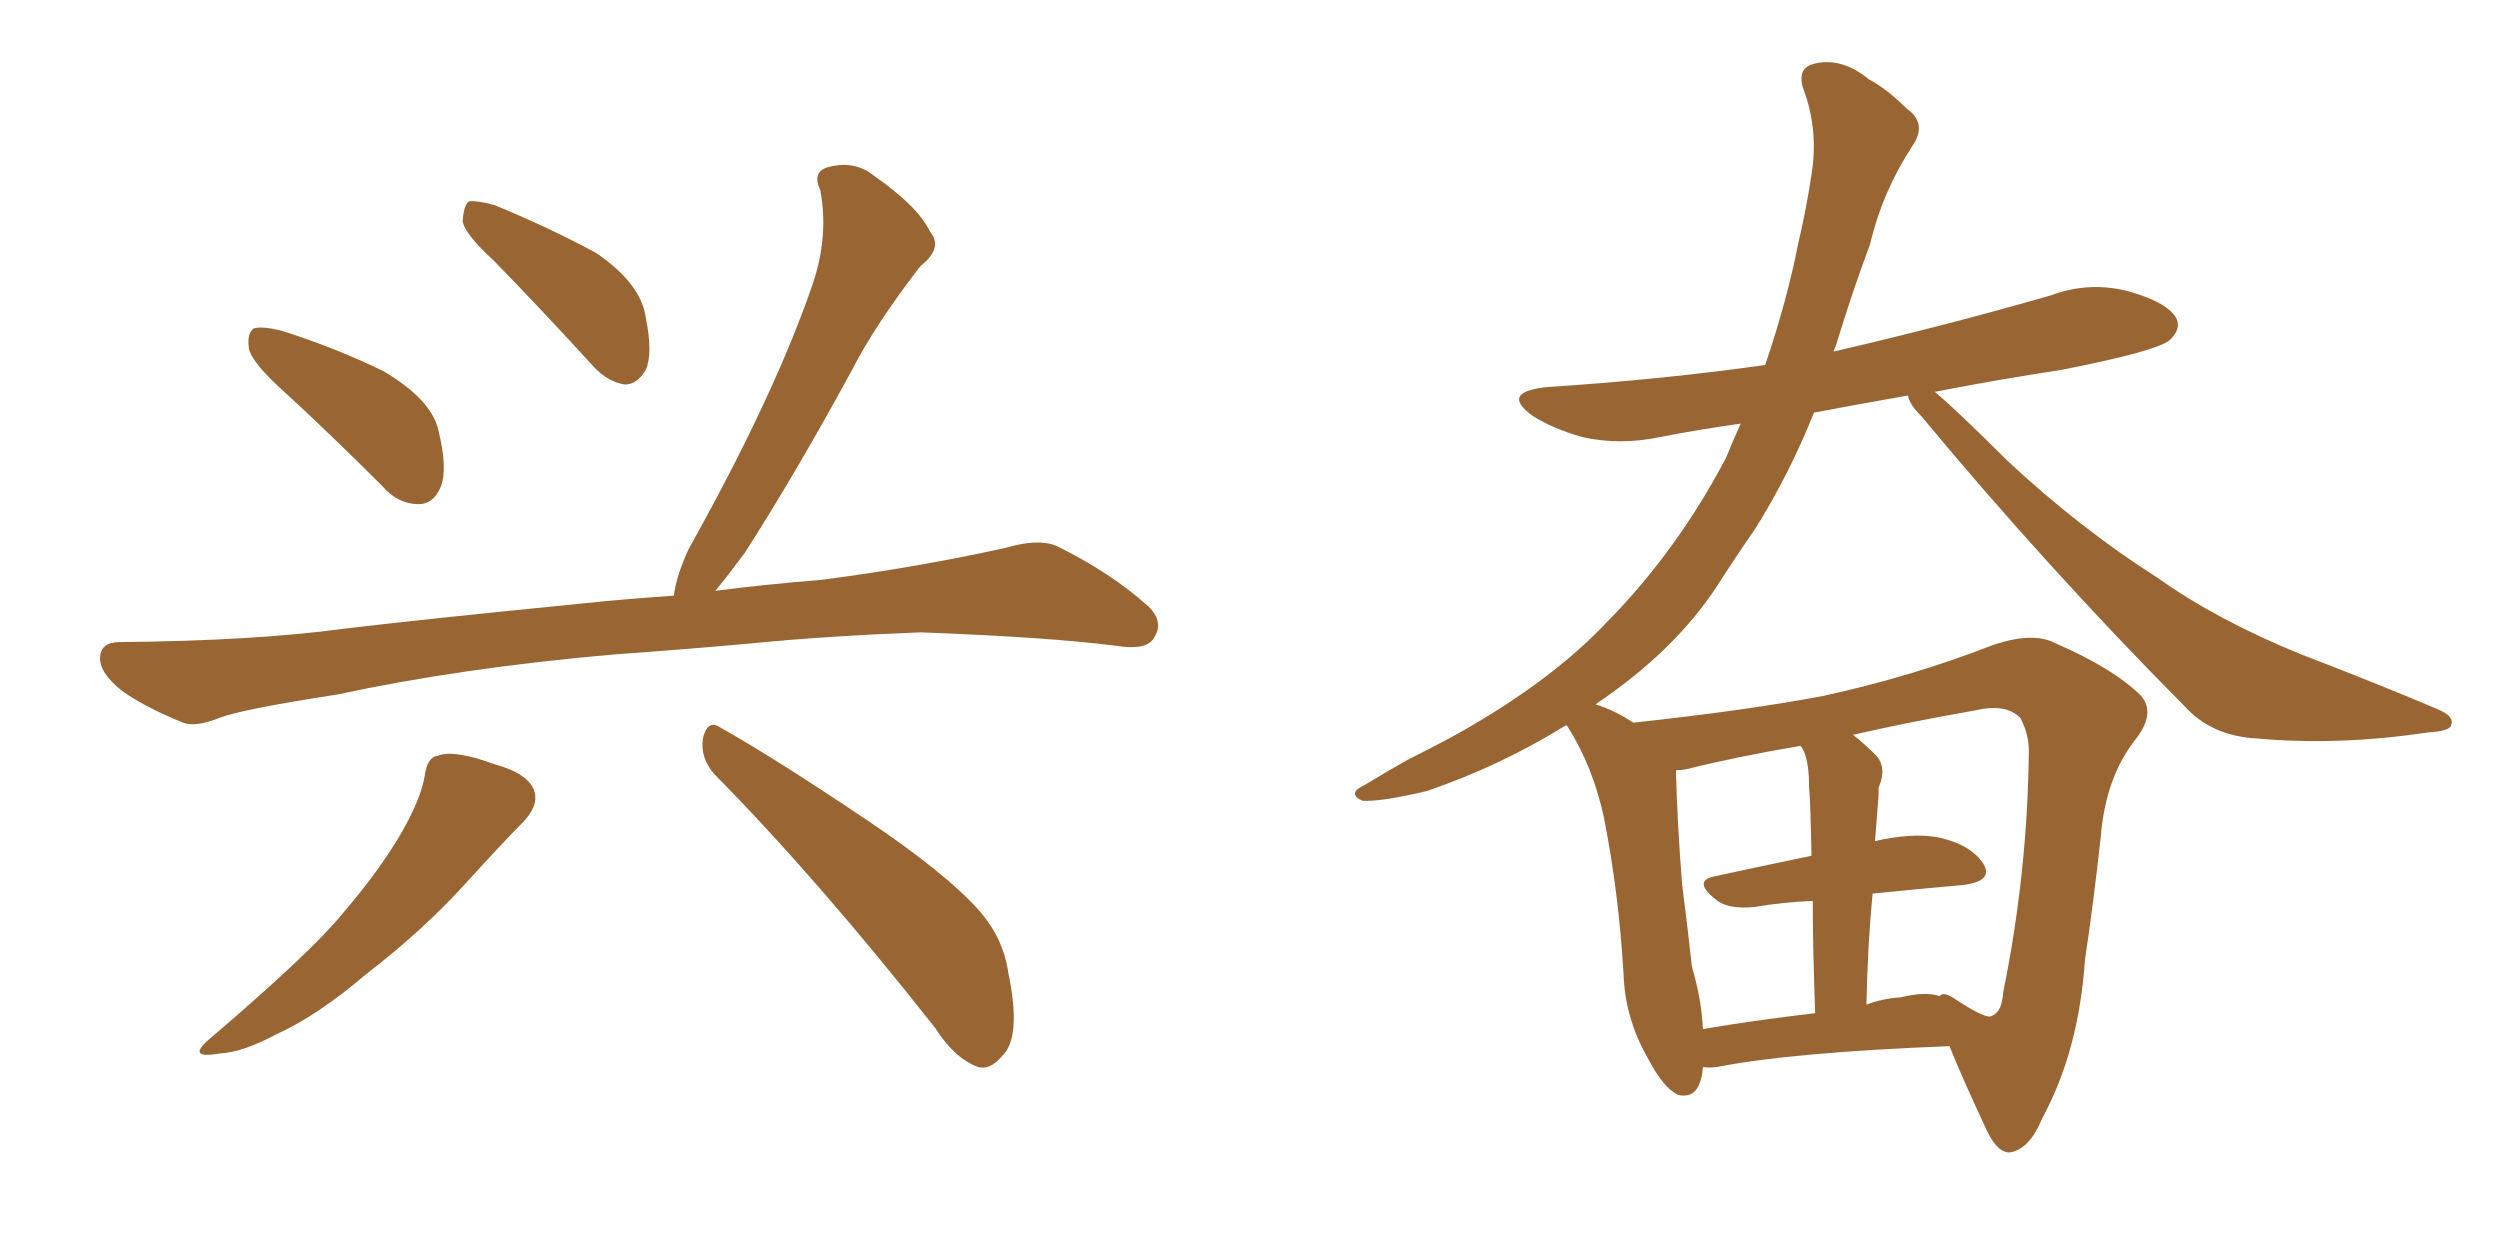 <svg xmlns="http://www.w3.org/2000/svg" xmlns:xlink="http://www.w3.org/1999/xlink" width="300" height="150"><path fill="#996633" padding="10" d="M34.28 47.17L34.28 47.17Q30.32 43.65 29.88 41.89L29.88 41.89Q29.59 39.99 30.47 39.40L30.47 39.40Q31.49 39.11 33.84 39.70L33.84 39.70Q40.28 41.75 46.00 44.53L46.00 44.53Q51.71 47.90 52.59 51.56L52.59 51.56Q53.76 56.25 52.88 58.45L52.88 58.45Q52.00 60.50 50.24 60.50L50.24 60.50Q47.75 60.50 45.85 58.30L45.85 58.30Q39.70 52.15 34.28 47.17ZM59.33 31.35L59.33 31.35Q55.66 27.98 55.52 26.51L55.52 26.51Q55.66 24.61 56.25 24.17L56.25 24.17Q57.13 24.02 59.33 24.61L59.33 24.61Q65.77 27.25 71.48 30.32L71.48 30.32Q76.90 33.98 77.49 38.09L77.49 38.09Q78.37 42.48 77.49 44.38L77.49 44.38Q76.46 46.14 75 46.14L75 46.14Q72.95 45.85 71.19 43.95L71.19 43.95Q65.04 37.21 59.33 31.35ZM73.83 78.52L73.83 78.52Q55.37 80.13 40.43 83.35L40.43 83.35Q29.00 85.11 26.37 86.13L26.37 86.13Q23.44 87.30 21.97 86.72L21.97 86.72Q17.29 84.81 14.65 82.91L14.65 82.91Q11.87 80.71 12.01 78.81L12.01 78.81Q12.16 77.05 14.36 77.05L14.36 77.05Q30.62 76.90 41.31 75.44L41.31 75.44Q51.12 74.27 70.46 72.36L70.46 72.36Q74.56 71.92 80.86 71.48L80.86 71.48Q81.15 69.14 82.62 65.92L82.62 65.92Q93.02 47.31 97.56 33.98L97.56 33.98Q99.46 28.27 98.44 22.85L98.44 22.85Q97.41 20.65 99.32 20.07L99.32 20.07Q102.54 19.19 104.88 21.09L104.88 21.09Q110.16 24.76 111.62 27.83L111.62 27.83Q113.23 29.74 110.45 31.93L110.45 31.93Q105.03 38.96 102.25 44.38L102.25 44.38Q95.65 56.54 89.36 66.36L89.36 66.36Q87.30 69.14 85.84 70.90L85.84 70.90Q91.41 70.17 98.58 69.58L98.58 69.58Q109.86 68.12 120.56 65.77L120.56 65.77Q124.51 64.60 126.71 65.48L126.71 65.48Q133.30 68.70 137.84 72.80L137.84 72.80Q139.75 74.71 138.43 76.61L138.43 76.61Q137.55 78.08 133.89 77.49L133.89 77.49Q125.83 76.46 110.45 75.88L110.45 75.88Q99.17 76.32 90.23 77.20L90.23 77.20Q82.18 77.93 73.83 78.52ZM50.98 93.02L50.98 93.02Q51.27 90.82 52.59 90.67L52.59 90.67Q54.49 89.94 59.33 91.70L59.33 91.70Q63.57 92.87 64.16 95.07L64.16 95.07Q64.60 96.68 62.84 98.58L62.84 98.58Q60.64 100.78 56.10 105.76L56.10 105.76Q50.98 111.47 43.95 116.89L43.95 116.89Q38.09 121.88 33.25 124.07L33.25 124.07Q29.15 126.27 26.37 126.42L26.37 126.42Q22.12 127.15 25.34 124.51L25.34 124.51Q37.50 114.11 41.16 109.57L41.16 109.57Q45.56 104.44 48.19 99.90L48.19 99.90Q50.54 95.80 50.98 93.02ZM85.69 92.87L85.69 92.87L85.69 92.87Q83.94 90.82 84.38 88.48L84.38 88.48Q84.96 86.28 86.43 87.30L86.43 87.30Q92.72 90.82 103.86 98.29L103.86 98.29Q113.67 104.88 117.63 109.42L117.63 109.42Q120.41 112.65 121.00 116.75L121.00 116.75Q122.61 124.51 120.26 126.71L120.26 126.71Q118.80 128.47 117.33 128.03L117.33 128.03Q114.55 127.00 112.21 123.34L112.21 123.34Q98.00 105.32 85.69 92.87ZM204.35 128.03L204.35 128.03Q204.05 131.98 201.42 131.40L201.42 131.40Q199.66 130.66 197.75 127.00L197.75 127.00Q194.97 122.17 194.82 116.75L194.82 116.75Q194.24 107.08 192.48 98.14L192.48 98.14Q191.16 91.99 188.09 87.16L188.09 87.16Q187.94 87.01 187.94 87.01L187.94 87.01Q180.18 91.85 171.24 94.92L171.24 94.92Q165.67 96.24 163.48 96.09L163.48 96.09Q161.57 95.21 163.77 94.19L163.77 94.19Q166.41 92.58 169.04 91.11L169.04 91.11Q172.56 89.36 175.20 87.89L175.20 87.89Q186.33 81.59 192.92 74.56L192.92 74.56Q201.27 66.06 207.13 54.93L207.13 54.93Q208.01 52.73 208.89 50.83L208.89 50.83Q203.76 51.56 199.22 52.44L199.22 52.44Q194.38 53.47 189.84 52.44L189.84 52.44Q186.33 51.42 183.98 49.95L183.98 49.95Q179.88 47.02 185.74 46.44L185.74 46.44Q199.37 45.56 211.82 43.80L211.82 43.80Q214.45 36.04 215.77 29.30L215.77 29.30Q216.80 24.90 217.38 20.95L217.38 20.95Q218.26 15.53 216.36 10.55L216.36 10.55Q215.63 8.06 217.82 7.62L217.82 7.62Q221.04 6.88 224.27 9.52L224.27 9.52Q226.46 10.69 228.81 13.04L228.81 13.04Q231.30 14.79 229.54 17.43L229.54 17.43Q225.88 23.00 224.41 29.30L224.41 29.30Q222.22 35.16 220.31 41.46L220.31 41.46Q220.17 41.75 220.02 42.19L220.02 42.19Q233.35 39.11 246.09 35.45L246.09 35.45Q250.78 33.69 255.62 35.01L255.62 35.01Q260.16 36.33 261.18 38.23L261.18 38.23Q261.77 39.55 260.30 40.87L260.30 40.87Q258.54 42.19 247.41 44.38L247.41 44.38Q239.65 45.56 232.18 47.02L232.18 47.02Q234.96 49.37 240.82 55.22L240.82 55.22Q249.61 63.43 258.84 69.29L258.84 69.29Q266.02 74.41 276.12 78.52L276.12 78.52Q284.91 81.88 292.53 85.11L292.53 85.11Q294.58 85.99 294.14 87.01L294.14 87.01Q293.99 87.74 291.36 87.89L291.36 87.89Q280.66 89.50 270.85 88.62L270.85 88.62Q265.43 88.33 262.21 84.81L262.21 84.81Q245.65 68.12 230.57 49.95L230.57 49.95Q229.10 48.49 228.96 47.46L228.96 47.46Q223.10 48.49 217.68 49.51L217.68 49.51Q214.75 56.84 210.64 63.43L210.64 63.43Q208.30 66.80 205.96 70.46L205.96 70.46Q200.83 78.22 191.46 84.52L191.46 84.52Q193.80 85.25 196.00 86.72L196.00 86.72Q209.62 85.25 218.85 83.50L218.85 83.50Q229.54 81.15 238.92 77.49L238.92 77.49Q243.90 75.73 246.68 77.20L246.68 77.20Q253.71 80.27 256.93 83.50L256.93 83.50Q258.69 85.55 256.35 88.62L256.35 88.62Q252.69 93.16 252.10 100.34L252.10 100.34Q251.22 108.40 250.20 115.14L250.20 115.14Q249.46 126.12 245.07 134.18L245.07 134.18Q243.60 137.84 241.26 138.28L241.26 138.28Q239.79 138.43 238.48 135.79L238.48 135.79Q235.40 129.20 233.94 125.54L233.94 125.54Q215.04 126.27 206.10 128.03L206.10 128.03Q204.93 128.17 204.35 128.03ZM228.08 119.68L228.08 119.68Q231.01 118.95 232.76 119.53L232.76 119.53Q233.20 118.95 234.52 119.82L234.52 119.82Q238.48 122.46 239.06 121.88L239.06 121.88Q240.23 121.44 240.38 119.09L240.38 119.09Q243.31 104.74 243.46 90.09L243.46 90.09Q243.46 88.04 242.43 86.13L242.43 86.13Q240.67 84.38 237.01 85.25L237.01 85.25Q228.66 86.72 222.36 88.18L222.36 88.18Q223.68 89.21 225.15 90.67L225.15 90.67Q226.46 92.14 225.44 94.48L225.44 94.48Q225.44 95.80 225.29 97.27L225.29 97.27Q225.15 99.02 225 100.93L225 100.93Q229.54 99.90 232.62 100.49L232.62 100.49Q236.57 101.37 238.04 103.71L238.04 103.71Q239.21 105.76 235.55 106.20L235.55 106.20Q230.57 106.64 224.71 107.23L224.71 107.23Q224.12 113.38 223.97 120.56L223.97 120.56Q225.88 119.82 228.08 119.68ZM204.35 123.49L204.35 123.49L204.35 123.49Q210.35 122.46 217.82 121.58L217.82 121.58Q217.53 113.53 217.53 108.11L217.53 108.11Q214.01 108.25 210.50 108.84L210.50 108.84Q207.57 109.13 206.10 108.11L206.10 108.11Q203.03 105.76 205.66 105.18L205.66 105.18Q211.08 104.00 217.38 102.69L217.38 102.69Q217.24 95.80 217.09 94.48L217.09 94.48Q217.09 91.70 216.50 90.23L216.50 90.23Q216.21 89.65 216.06 89.50L216.06 89.50Q208.30 90.82 202.44 92.29L202.44 92.29Q201.71 92.43 201.12 92.43L201.12 92.43Q201.12 92.58 201.12 92.72L201.12 92.72Q201.27 98.73 201.86 106.20L201.86 106.20Q202.59 111.91 203.03 116.02L203.03 116.02Q204.20 119.97 204.35 123.49Z"/></svg>